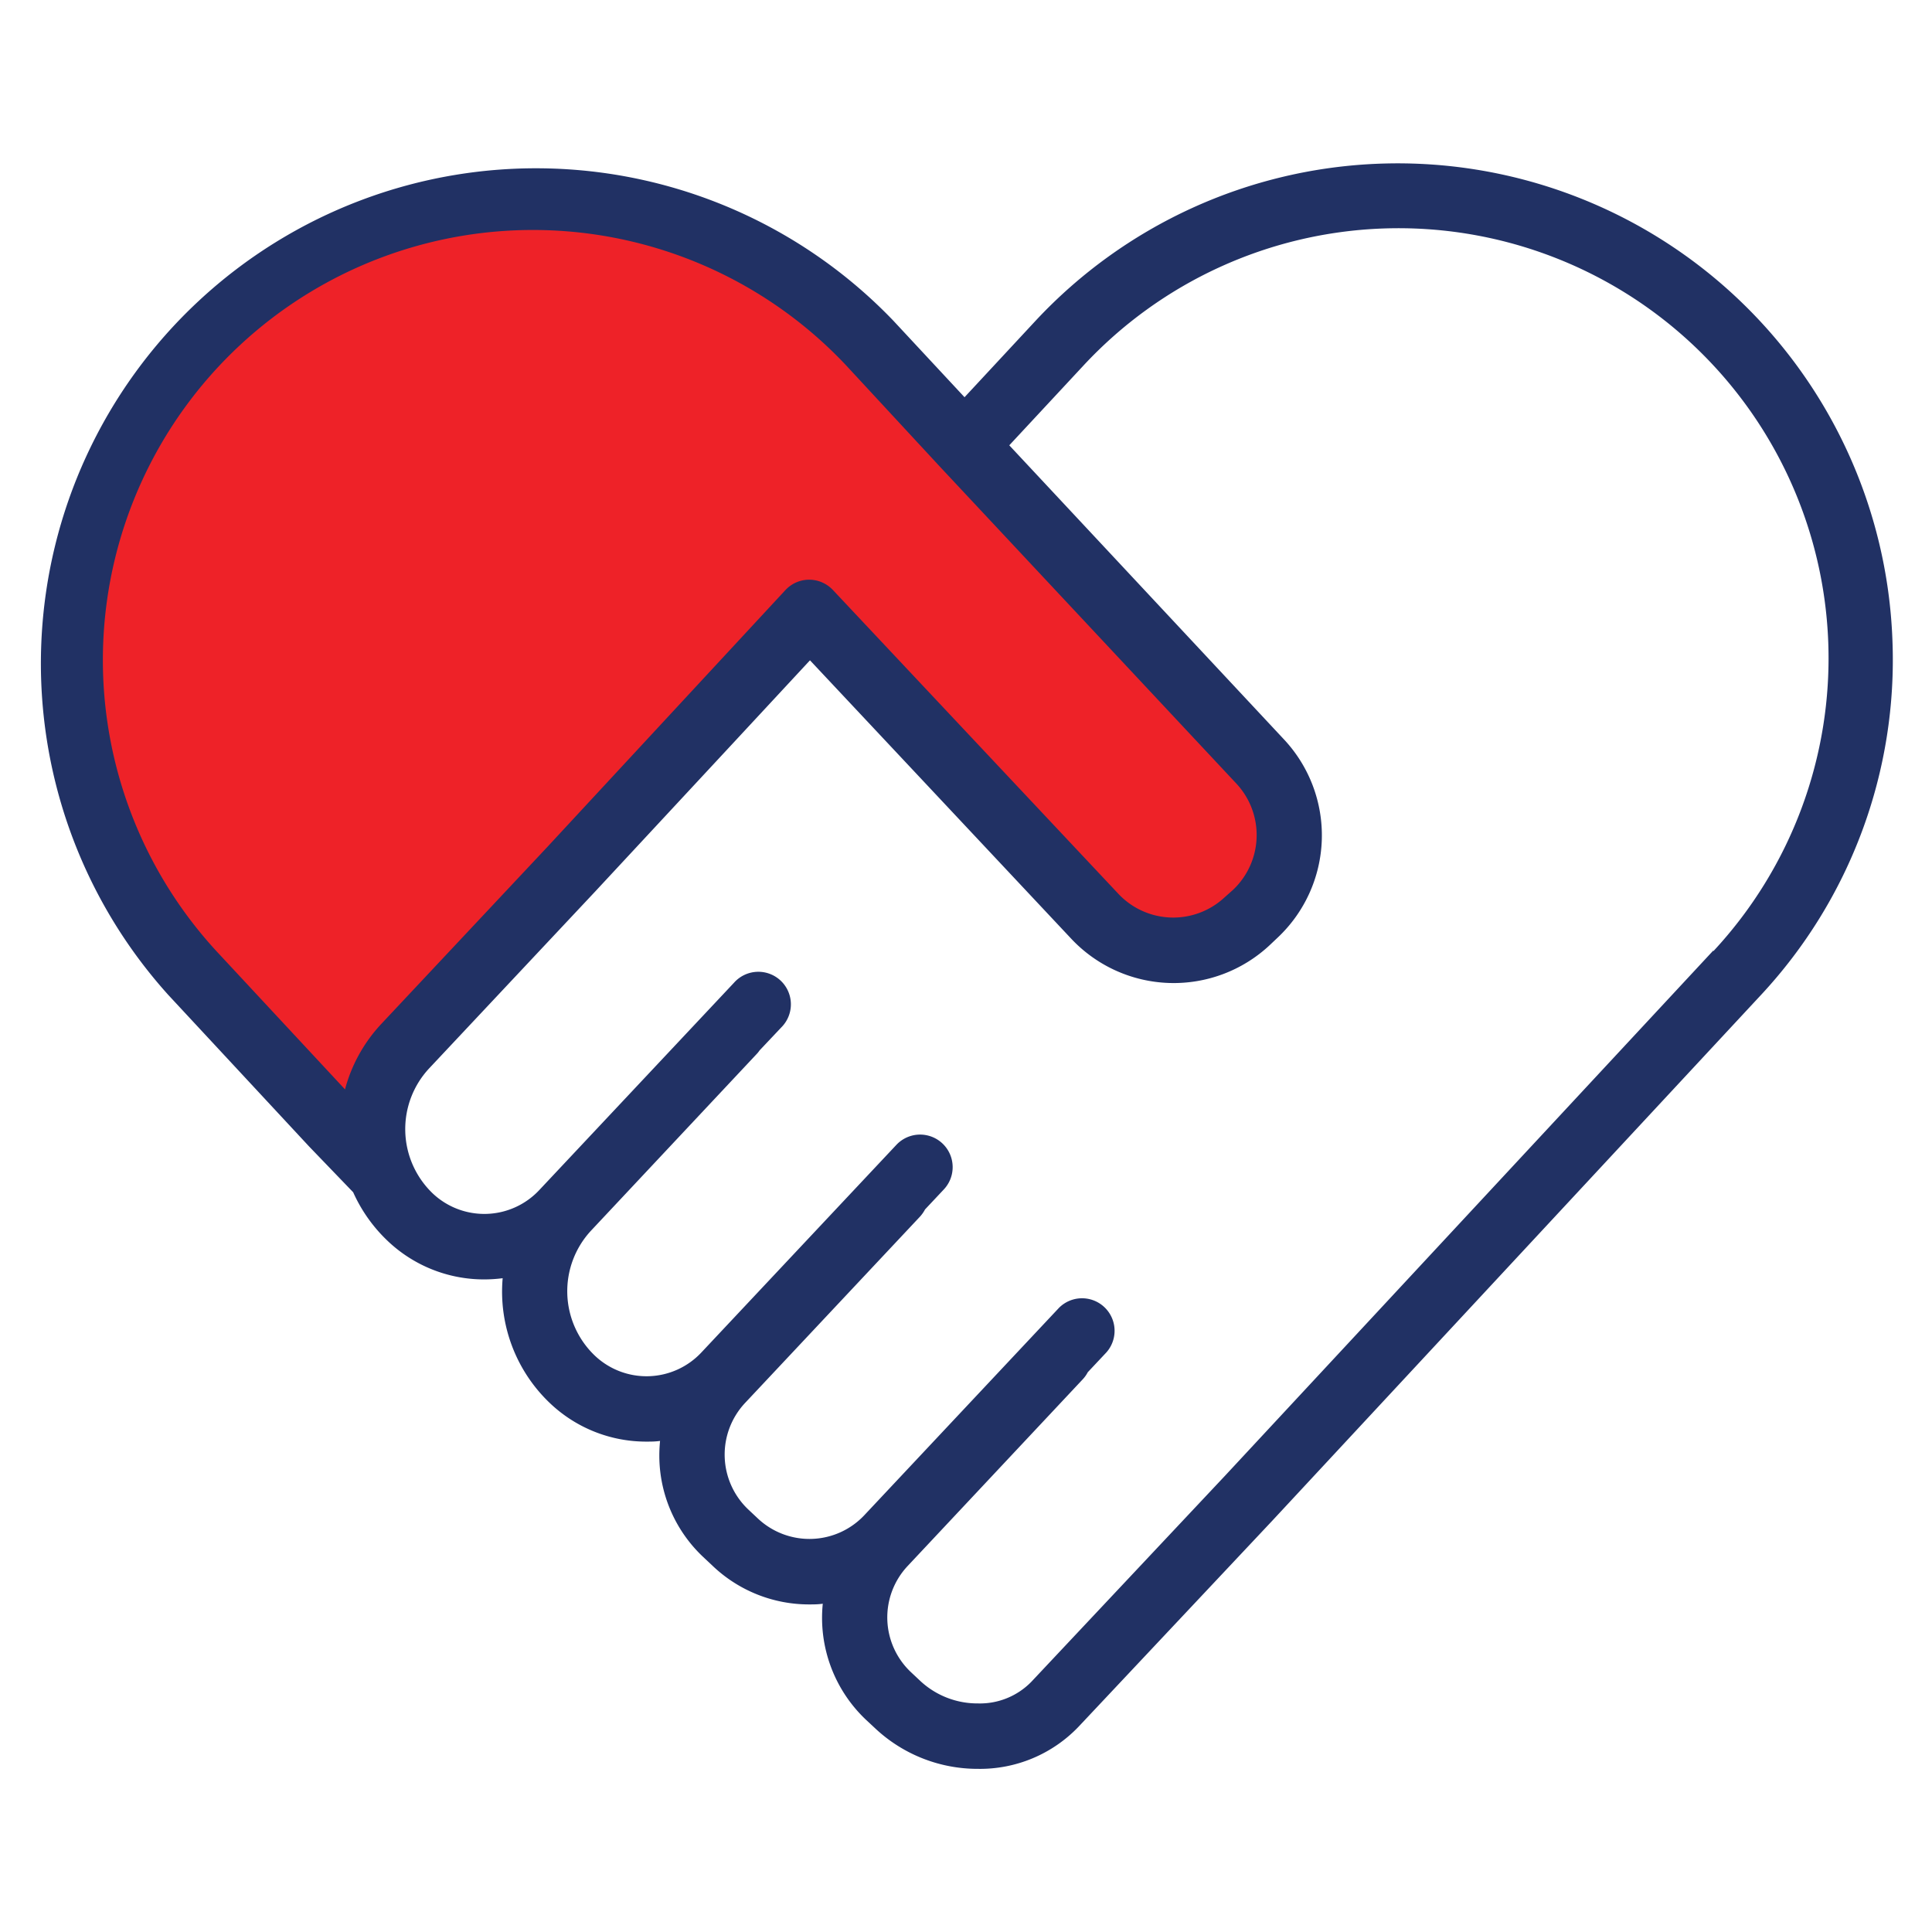 <?xml version="1.0" encoding="UTF-8"?> <svg xmlns="http://www.w3.org/2000/svg" id="Layer_1" data-name="Layer 1" viewBox="0 0 225 225"><defs><style>.cls-1{fill:#ee2228;}.cls-2{fill:#213164;}</style></defs><title>austin</title><g id="Group_84" data-name="Group 84"><path id="Path_479" data-name="Path 479" class="cls-1" d="M41.17,130.13l53-57.35,36.1,36.08h8s6.41,2.28,7.7,0,2.86-4.48,2.9-6.36,0-13.19,0-13.19L99.17,38.93l-29-14.66H47.53L33,31.45S19.37,41.73,19.11,43.07s-4.65,12.87-4.65,12.87a70.79,70.79,0,0,1-3.32,8.81,13.41,13.41,0,0,0-2,8c0,4.18-1.71,15,0,16.53s3.73,13.24,5.33,13.2,5.19,7.32,6.54,9.13S41.17,130.13,41.17,130.13Z"></path><path id="Path_476" data-name="Path 476" class="cls-2" d="M220.39,74.52A57.66,57.66,0,0,0,120.6,37.36l-8.27,8.9-8.28-8.9A57.66,57.66,0,0,0,19.6,115.87L36,133.52l0,0,5.13,5.33a17.87,17.87,0,0,0,4,5.65A16.27,16.27,0,0,0,56.4,149a17,17,0,0,0,2.14-.14,17.92,17.92,0,0,0,5.58,14.62,16.25,16.25,0,0,0,11.17,4.41c.52,0,1,0,1.58-.08a17.17,17.17,0,0,0-.08,2.15,16.22,16.22,0,0,0,5.13,11.39l1.16,1.09a16.27,16.27,0,0,0,11.17,4.41c.52,0,1,0,1.57-.08a16.33,16.33,0,0,0,5.06,13.54l1.17,1.09A17.43,17.43,0,0,0,113.87,206h0a15.88,15.88,0,0,0,11.75-4.92l22.57-24,56.86-61.17A57.25,57.25,0,0,0,220.39,74.52ZM25.15,110.71A50.08,50.08,0,0,1,98.51,42.52l11,11.88h0L144,91.27a8.78,8.78,0,0,1-.39,12.35l-1,.89a8.77,8.77,0,0,1-12.35-.4L97,68.71a3.82,3.82,0,0,0-2.77-1.2h0a3.79,3.79,0,0,0-2.76,1.21L63.73,98.65l-19.3,20.57a17.88,17.88,0,0,0-4.25,7.65Zm174.37,0-56.85,61.15-22.56,24a8.36,8.36,0,0,1-6.22,2.52h0a9.76,9.76,0,0,1-6.64-2.55l-1.16-1.09a8.75,8.75,0,0,1-.39-12.36l20.39-21.74a3.69,3.69,0,0,0,.59-.83l2.17-2.31a3.79,3.79,0,0,0-5.52-5.19l-22.68,24.16a8.77,8.77,0,0,1-12.36.4l-1.16-1.09a8.8,8.8,0,0,1-.39-12.36l20.4-21.73a4.1,4.1,0,0,0,.59-.84l2.17-2.31a3.79,3.79,0,1,0-5.49-5.23l0,0L81.67,157.52a8.75,8.75,0,0,1-12.35.4,10.37,10.37,0,0,1-.47-14.62l19.3-20.58a3,3,0,0,0,.31-.39L91,119.64a3.79,3.79,0,1,0-5.52-5.19h0L62.78,138.62a8.76,8.76,0,0,1-12.36.39A10.37,10.37,0,0,1,50,124.4l19.32-20.58,15.8-17,9.21-9.92,30.45,32.45a16.37,16.37,0,0,0,23.08.73l.94-.89a16.35,16.35,0,0,0,.74-23.07l-32-34.26,8.65-9.3a50.08,50.08,0,0,1,73.36,68.2Z"></path></g></svg> 